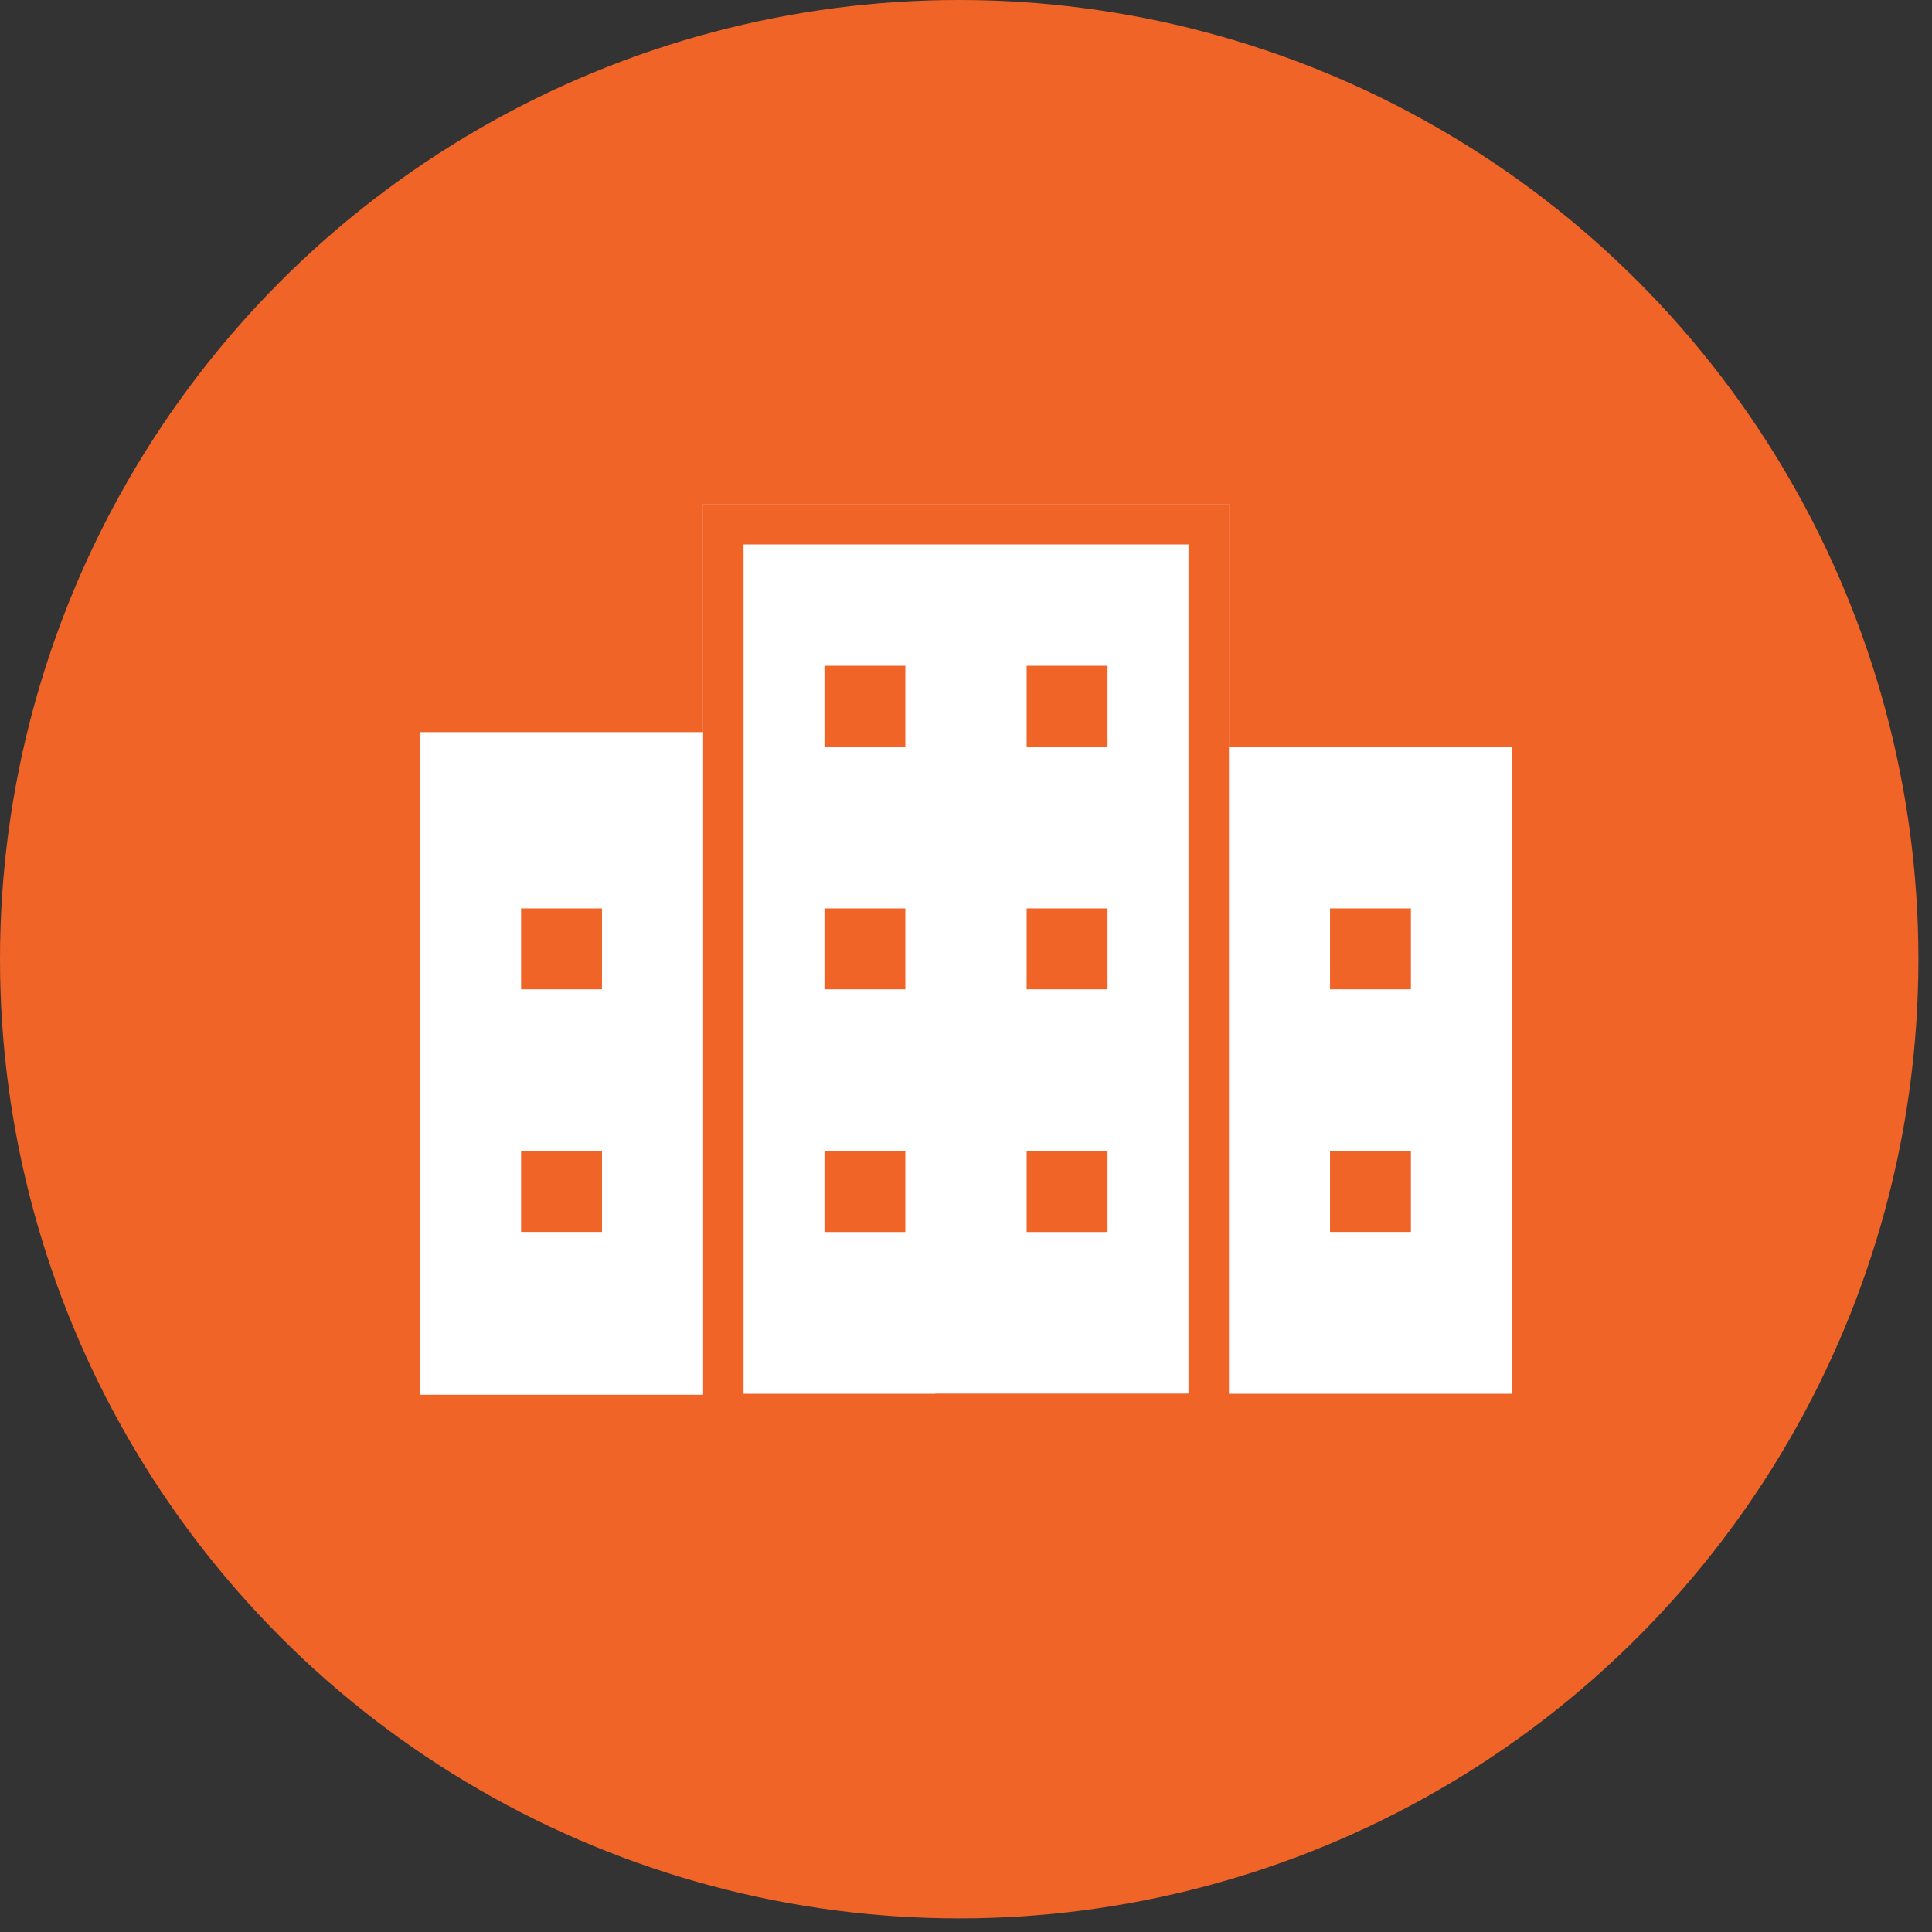 <svg width="46" height="46" viewBox="0 0 46 46" fill="none" xmlns="http://www.w3.org/2000/svg">
<rect x="0" y="0" width="46" height="46" fill="#333333" stroke="none"/>
<circle cx="22.838" cy="22.838" r="22.838" fill="#F06428"/>
<path fill-rule="evenodd" clip-rule="evenodd" d="M16.741 12H29.259V17.778H36V33.185H29.259H22.271V33.208H10V17.432H16.741V12Z" fill="white"/>
<path fill-rule="evenodd" clip-rule="evenodd" d="M28.297 12.963H17.704V33.185H28.297V12.963ZM16.741 12V34.148H29.26V12H16.741Z" fill="#F06428"/>
<path d="M19.63 15.852H21.556V17.777H19.63V15.852Z" fill="#F06428"/>
<path d="M19.63 21.629H21.556V23.555H19.63V21.629Z" fill="#F06428"/>
<path d="M19.63 27.408H21.556V29.334H19.63V27.408Z" fill="#F06428"/>
<path d="M24.444 15.852H26.37V17.777H24.444V15.852Z" fill="#F06428"/>
<path d="M24.444 21.629H26.37V23.555H24.444V21.629Z" fill="#F06428"/>
<path d="M31.667 21.629H33.593V23.555H31.667V21.629Z" fill="#F06428"/>
<path d="M31.667 27.406H33.593V29.332H31.667V27.406Z" fill="#F06428"/>
<path d="M12.407 21.629H14.333V23.555H12.407V21.629Z" fill="#F06428"/>
<path d="M12.407 27.406H14.333V29.332H12.407V27.406Z" fill="#F06428"/>
<path d="M24.444 27.408H26.37V29.334H24.444V27.408Z" fill="#F06428"/>
</svg>
